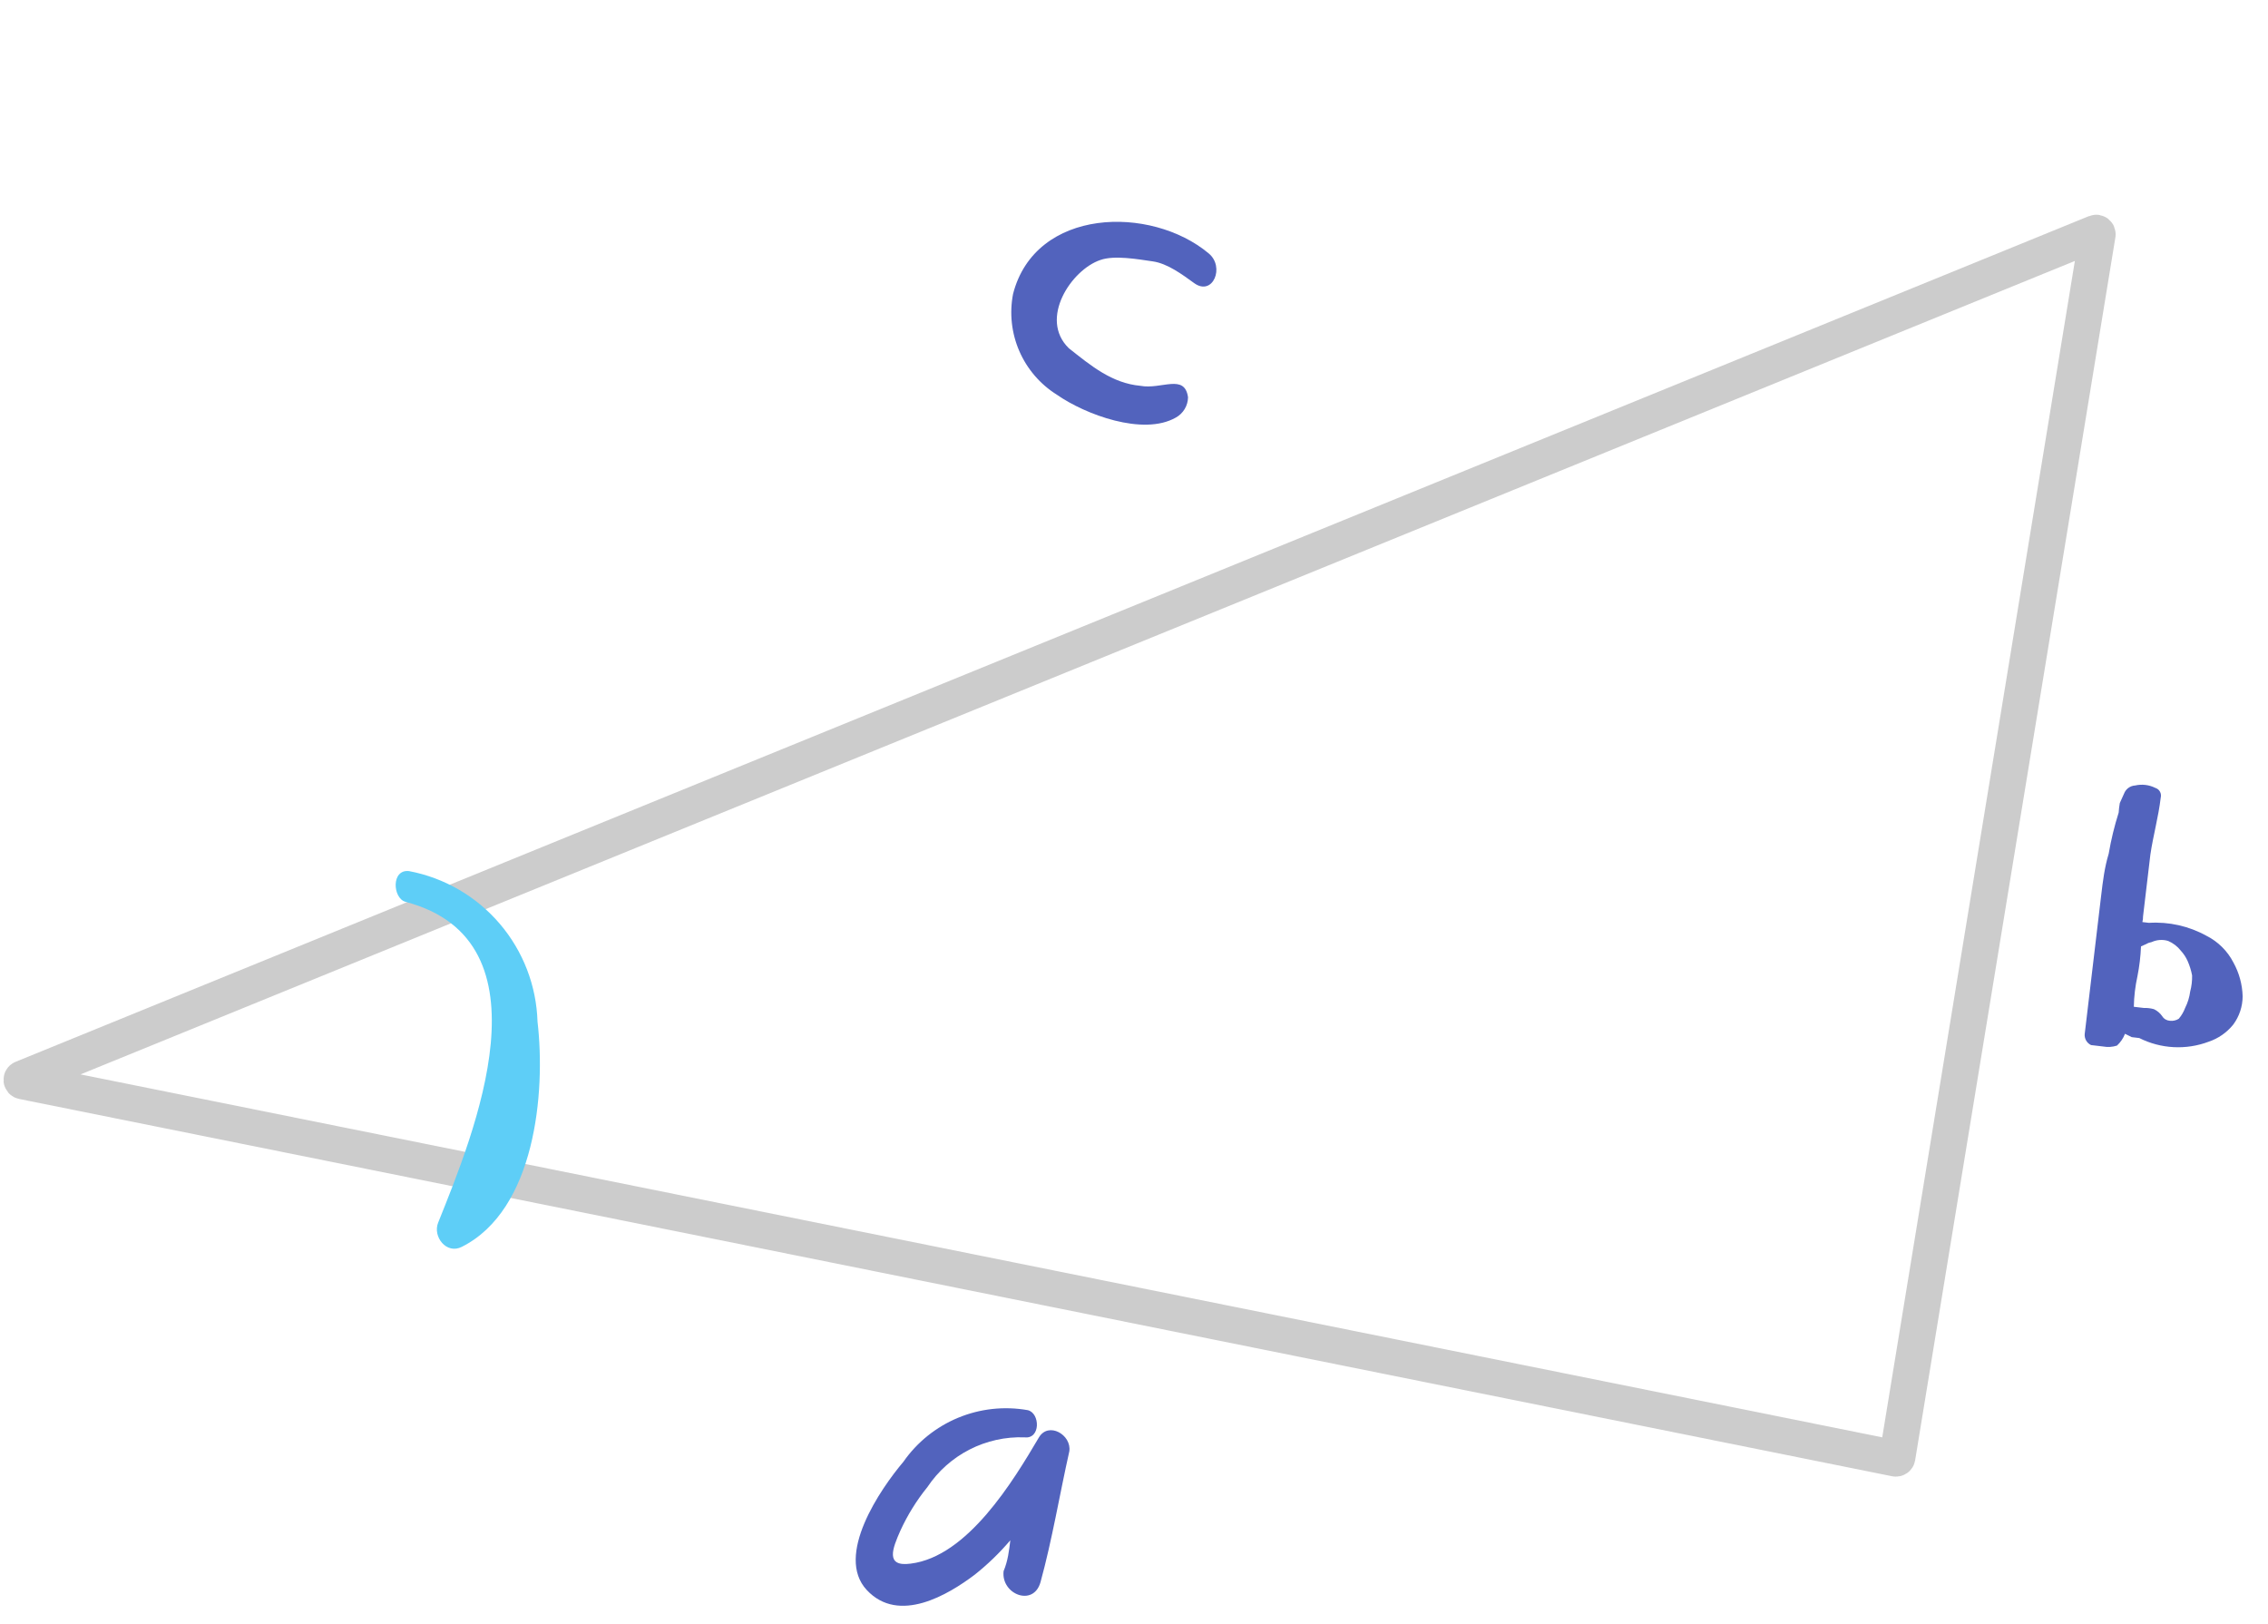 <?xml version="1.0" encoding="UTF-8"?> <svg xmlns="http://www.w3.org/2000/svg" width="176" height="126" viewBox="0 0 176 126" fill="none"><path d="M174.032 77.304C174.03 78.101 173.772 78.875 173.295 79.513C172.801 80.124 172.142 80.582 171.397 80.832C170.529 81.159 169.602 81.303 168.675 81.254C167.748 81.206 166.841 80.965 166.011 80.548L165.426 80.478L164.903 80.218C164.769 80.567 164.556 80.88 164.28 81.134C163.933 81.246 163.563 81.27 163.204 81.204L162.268 81.093C162.109 81.018 161.977 80.896 161.889 80.744C161.801 80.592 161.762 80.417 161.775 80.242L161.822 79.852L162.439 74.659C162.643 72.941 162.848 71.223 163.056 69.466C163.186 68.373 163.312 67.319 163.637 66.249C163.821 65.167 164.08 64.1 164.412 63.054C164.427 62.806 164.456 62.558 164.5 62.313L164.822 61.599C164.888 61.417 165.005 61.259 165.159 61.143C165.314 61.028 165.498 60.961 165.691 60.95C166.217 60.831 166.768 60.896 167.251 61.135C167.407 61.183 167.538 61.289 167.617 61.431C167.696 61.573 167.716 61.741 167.675 61.898C167.494 63.421 167.088 64.838 166.872 66.317L166.348 70.728L166.302 71.119C166.306 71.264 166.289 71.409 166.251 71.549L166.758 71.609C168.313 71.511 169.864 71.86 171.227 72.615C172.124 73.067 172.855 73.791 173.315 74.685C173.76 75.488 174.006 76.386 174.032 77.304ZM169.574 78.2C169.773 77.804 169.904 77.378 169.961 76.939C170.07 76.532 170.12 76.111 170.11 75.69C170.038 75.308 169.923 74.936 169.767 74.58C169.634 74.281 169.453 74.005 169.231 73.764C168.973 73.435 168.636 73.177 168.252 73.014C167.831 72.886 167.377 72.916 166.976 73.1C166.83 73.124 166.69 73.174 166.563 73.249L166.145 73.436C166.113 74.21 166.022 74.98 165.871 75.74C165.698 76.523 165.603 77.32 165.588 78.122L166.368 78.214C166.631 78.204 166.895 78.236 167.148 78.307C167.409 78.43 167.632 78.621 167.795 78.859C167.858 78.96 167.945 79.044 168.048 79.105C168.151 79.165 168.267 79.2 168.386 79.207C168.627 79.236 168.871 79.181 169.077 79.051C169.291 78.798 169.459 78.51 169.574 78.2Z" fill="#5263BD"></path><path d="M1.741 83.692C1.643 83.732 1.656 83.876 1.761 83.897L147.105 113.174C147.165 113.186 147.222 113.146 147.232 113.086L162.772 18.191C162.786 18.108 162.703 18.042 162.625 18.074L1.741 83.692Z" stroke="#CCCCCC" stroke-width="2.808" stroke-miterlimit="10"></path><path d="M41.712 79.273C41.627 76.481 40.593 73.803 38.782 71.68C36.97 69.556 34.488 68.115 31.747 67.595C30.343 67.428 30.468 69.7 31.464 69.977C42.971 73.008 36.76 87.989 34.003 94.868C33.557 95.963 34.656 97.361 35.837 96.749C41.516 93.9 42.359 84.814 41.712 79.273Z" fill="#5ECEF7"></path><path d="M80.617 111.545C78.634 114.912 75.087 120.787 70.671 121.331C68.661 121.606 69.271 120.135 69.867 118.78C70.423 117.565 71.13 116.425 71.971 115.387C72.795 114.154 73.92 113.153 75.24 112.478C76.559 111.803 78.03 111.477 79.51 111.532C80.759 111.681 80.722 109.657 79.761 109.424C77.939 109.1 76.061 109.304 74.351 110.013C72.641 110.721 71.168 111.905 70.108 113.424C68.313 115.546 64.772 120.708 67.263 123.38C69.754 126.052 73.59 123.736 75.632 122.197C76.641 121.397 77.569 120.5 78.403 119.518C78.305 120.338 78.213 121.118 77.881 121.911C77.668 123.707 80.198 124.72 80.746 122.766C81.653 119.468 82.226 115.973 82.981 112.618C83.173 111.334 81.359 110.287 80.617 111.545Z" fill="#5263BD"></path><path d="M92.193 30.829C91.931 28.963 90.135 30.242 88.495 29.938C86.291 29.735 84.672 28.391 82.938 27.017C80.605 24.736 83.14 20.932 85.387 20.175C86.481 19.787 88.307 20.117 89.456 20.282C90.604 20.446 91.739 21.297 92.68 21.976C94.117 23.005 95.075 20.71 93.793 19.66C89.315 15.914 80.342 16.097 78.615 22.807C78.326 24.301 78.495 25.847 79.1 27.242C79.706 28.637 80.719 29.816 82.007 30.623C84.211 32.166 88.715 33.846 91.244 32.403C91.527 32.247 91.763 32.02 91.93 31.744C92.097 31.467 92.188 31.151 92.193 30.829Z" fill="#5263BD"></path></svg> 